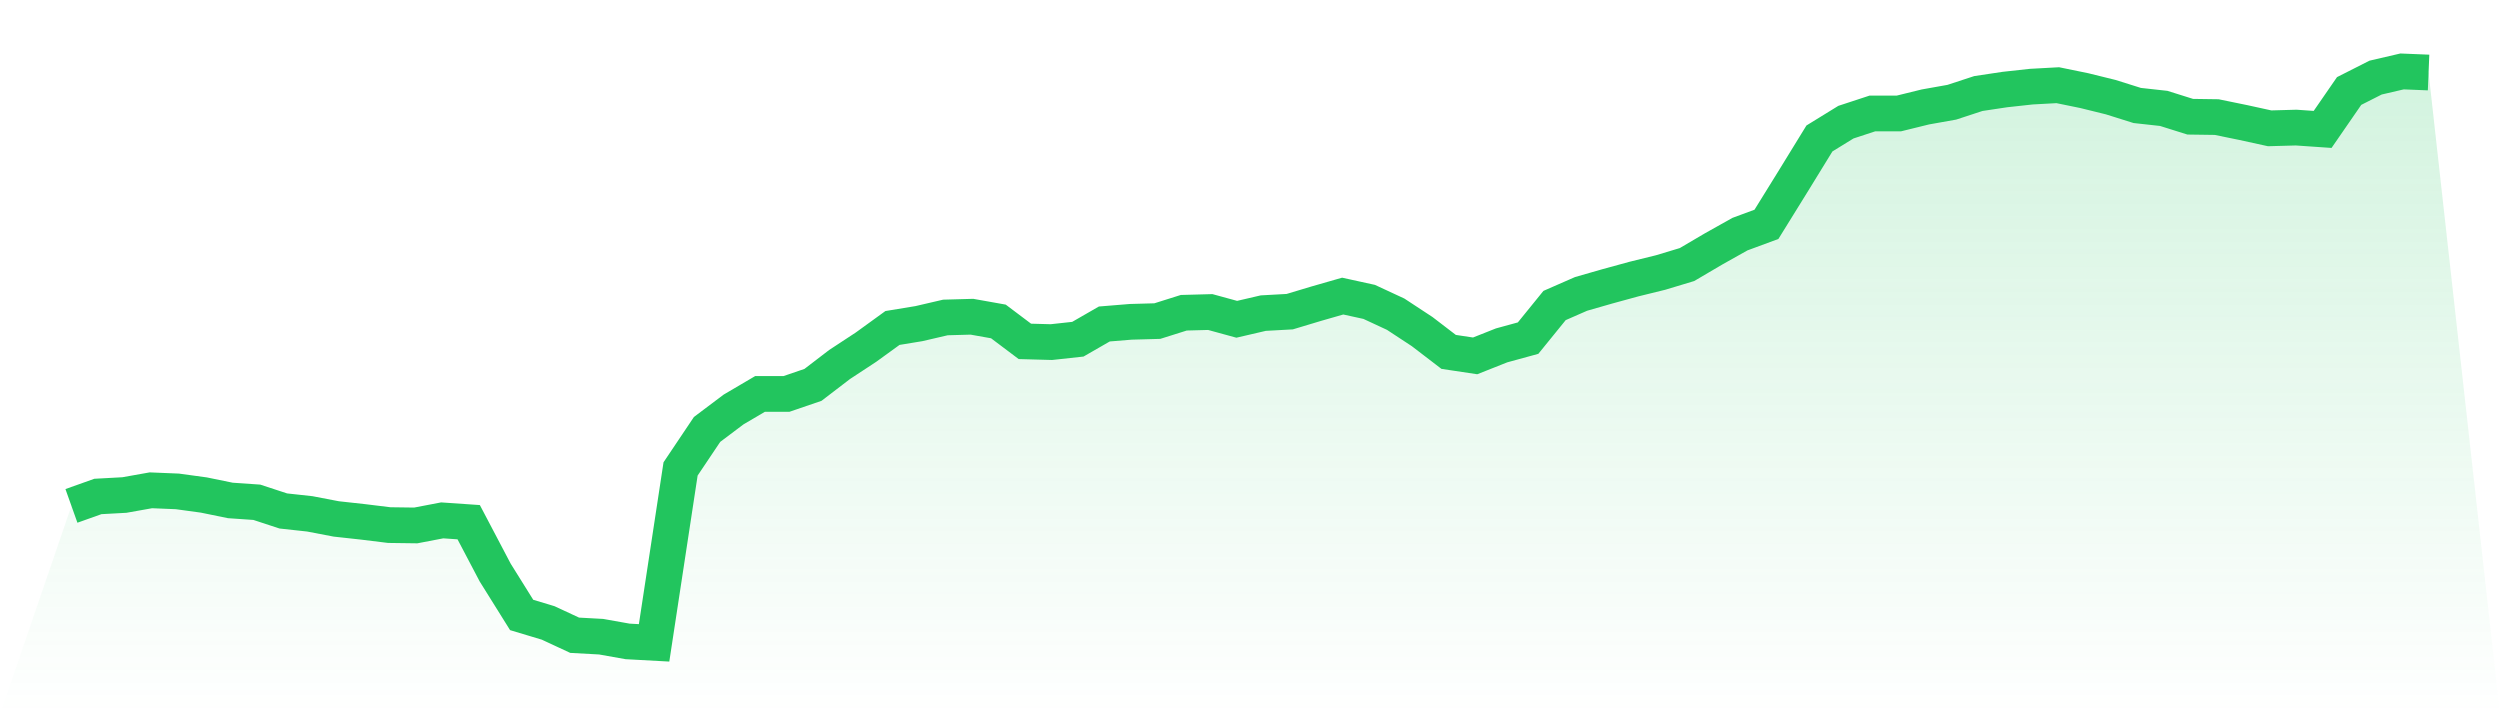 <svg viewBox="0 0 140 40" xmlns="http://www.w3.org/2000/svg">
<defs>
<linearGradient id="gradient" x1="0" x2="0" y1="0" y2="1">
<stop offset="0%" stop-color="#22c55e" stop-opacity="0.2"/>
<stop offset="100%" stop-color="#22c55e" stop-opacity="0"/>
</linearGradient>
</defs>
<path d="M4,28.33 L4,28.33 L5.483,27.802 L6.966,27.721 L8.449,27.457 L9.933,27.518 L11.416,27.721 L12.899,28.025 L14.382,28.127 L15.865,28.614 L17.348,28.776 L18.831,29.06 L20.315,29.223 L21.798,29.405 L23.281,29.425 L24.764,29.141 L26.247,29.243 L27.73,32.063 L29.213,34.438 L30.697,34.884 L32.18,35.574 L33.663,35.655 L35.146,35.919 L36.629,36 L38.112,26.26 L39.596,24.048 L41.079,22.932 L42.562,22.06 L44.045,22.06 L45.528,21.552 L47.011,20.416 L48.494,19.442 L49.978,18.367 L51.461,18.123 L52.944,17.778 L54.427,17.737 L55.91,18.001 L57.393,19.117 L58.876,19.158 L60.36,18.996 L61.843,18.143 L63.326,18.022 L64.809,17.981 L66.292,17.514 L67.775,17.474 L69.258,17.88 L70.742,17.535 L72.225,17.453 L73.708,17.007 L75.191,16.581 L76.674,16.906 L78.157,17.595 L79.64,18.569 L81.124,19.706 L82.607,19.929 L84.09,19.341 L85.573,18.935 L87.056,17.108 L88.539,16.459 L90.022,16.033 L91.506,15.627 L92.989,15.262 L94.472,14.815 L95.955,13.943 L97.438,13.111 L98.921,12.563 L100.404,10.169 L101.888,7.754 L103.371,6.841 L104.854,6.354 L106.337,6.354 L107.82,5.989 L109.303,5.725 L110.787,5.238 L112.27,5.015 L113.753,4.852 L115.236,4.771 L116.719,5.075 L118.202,5.441 L119.685,5.907 L121.169,6.07 L122.652,6.536 L124.135,6.557 L125.618,6.861 L127.101,7.186 L128.584,7.145 L130.067,7.247 L131.551,5.096 L133.034,4.345 L134.517,4 L136,4.061 L140,40 L0,40 z" fill="url(#gradient)"/>
<path d="M4,28.33 L4,28.33 L5.483,27.802 L6.966,27.721 L8.449,27.457 L9.933,27.518 L11.416,27.721 L12.899,28.025 L14.382,28.127 L15.865,28.614 L17.348,28.776 L18.831,29.06 L20.315,29.223 L21.798,29.405 L23.281,29.425 L24.764,29.141 L26.247,29.243 L27.73,32.063 L29.213,34.438 L30.697,34.884 L32.18,35.574 L33.663,35.655 L35.146,35.919 L36.629,36 L38.112,26.26 L39.596,24.048 L41.079,22.932 L42.562,22.06 L44.045,22.06 L45.528,21.552 L47.011,20.416 L48.494,19.442 L49.978,18.367 L51.461,18.123 L52.944,17.778 L54.427,17.737 L55.91,18.001 L57.393,19.117 L58.876,19.158 L60.36,18.996 L61.843,18.143 L63.326,18.022 L64.809,17.981 L66.292,17.514 L67.775,17.474 L69.258,17.88 L70.742,17.535 L72.225,17.453 L73.708,17.007 L75.191,16.581 L76.674,16.906 L78.157,17.595 L79.64,18.569 L81.124,19.706 L82.607,19.929 L84.09,19.341 L85.573,18.935 L87.056,17.108 L88.539,16.459 L90.022,16.033 L91.506,15.627 L92.989,15.262 L94.472,14.815 L95.955,13.943 L97.438,13.111 L98.921,12.563 L100.404,10.169 L101.888,7.754 L103.371,6.841 L104.854,6.354 L106.337,6.354 L107.82,5.989 L109.303,5.725 L110.787,5.238 L112.27,5.015 L113.753,4.852 L115.236,4.771 L116.719,5.075 L118.202,5.441 L119.685,5.907 L121.169,6.07 L122.652,6.536 L124.135,6.557 L125.618,6.861 L127.101,7.186 L128.584,7.145 L130.067,7.247 L131.551,5.096 L133.034,4.345 L134.517,4 L136,4.061" fill="none" stroke="#22c55e" stroke-width="2"/>
</svg>
